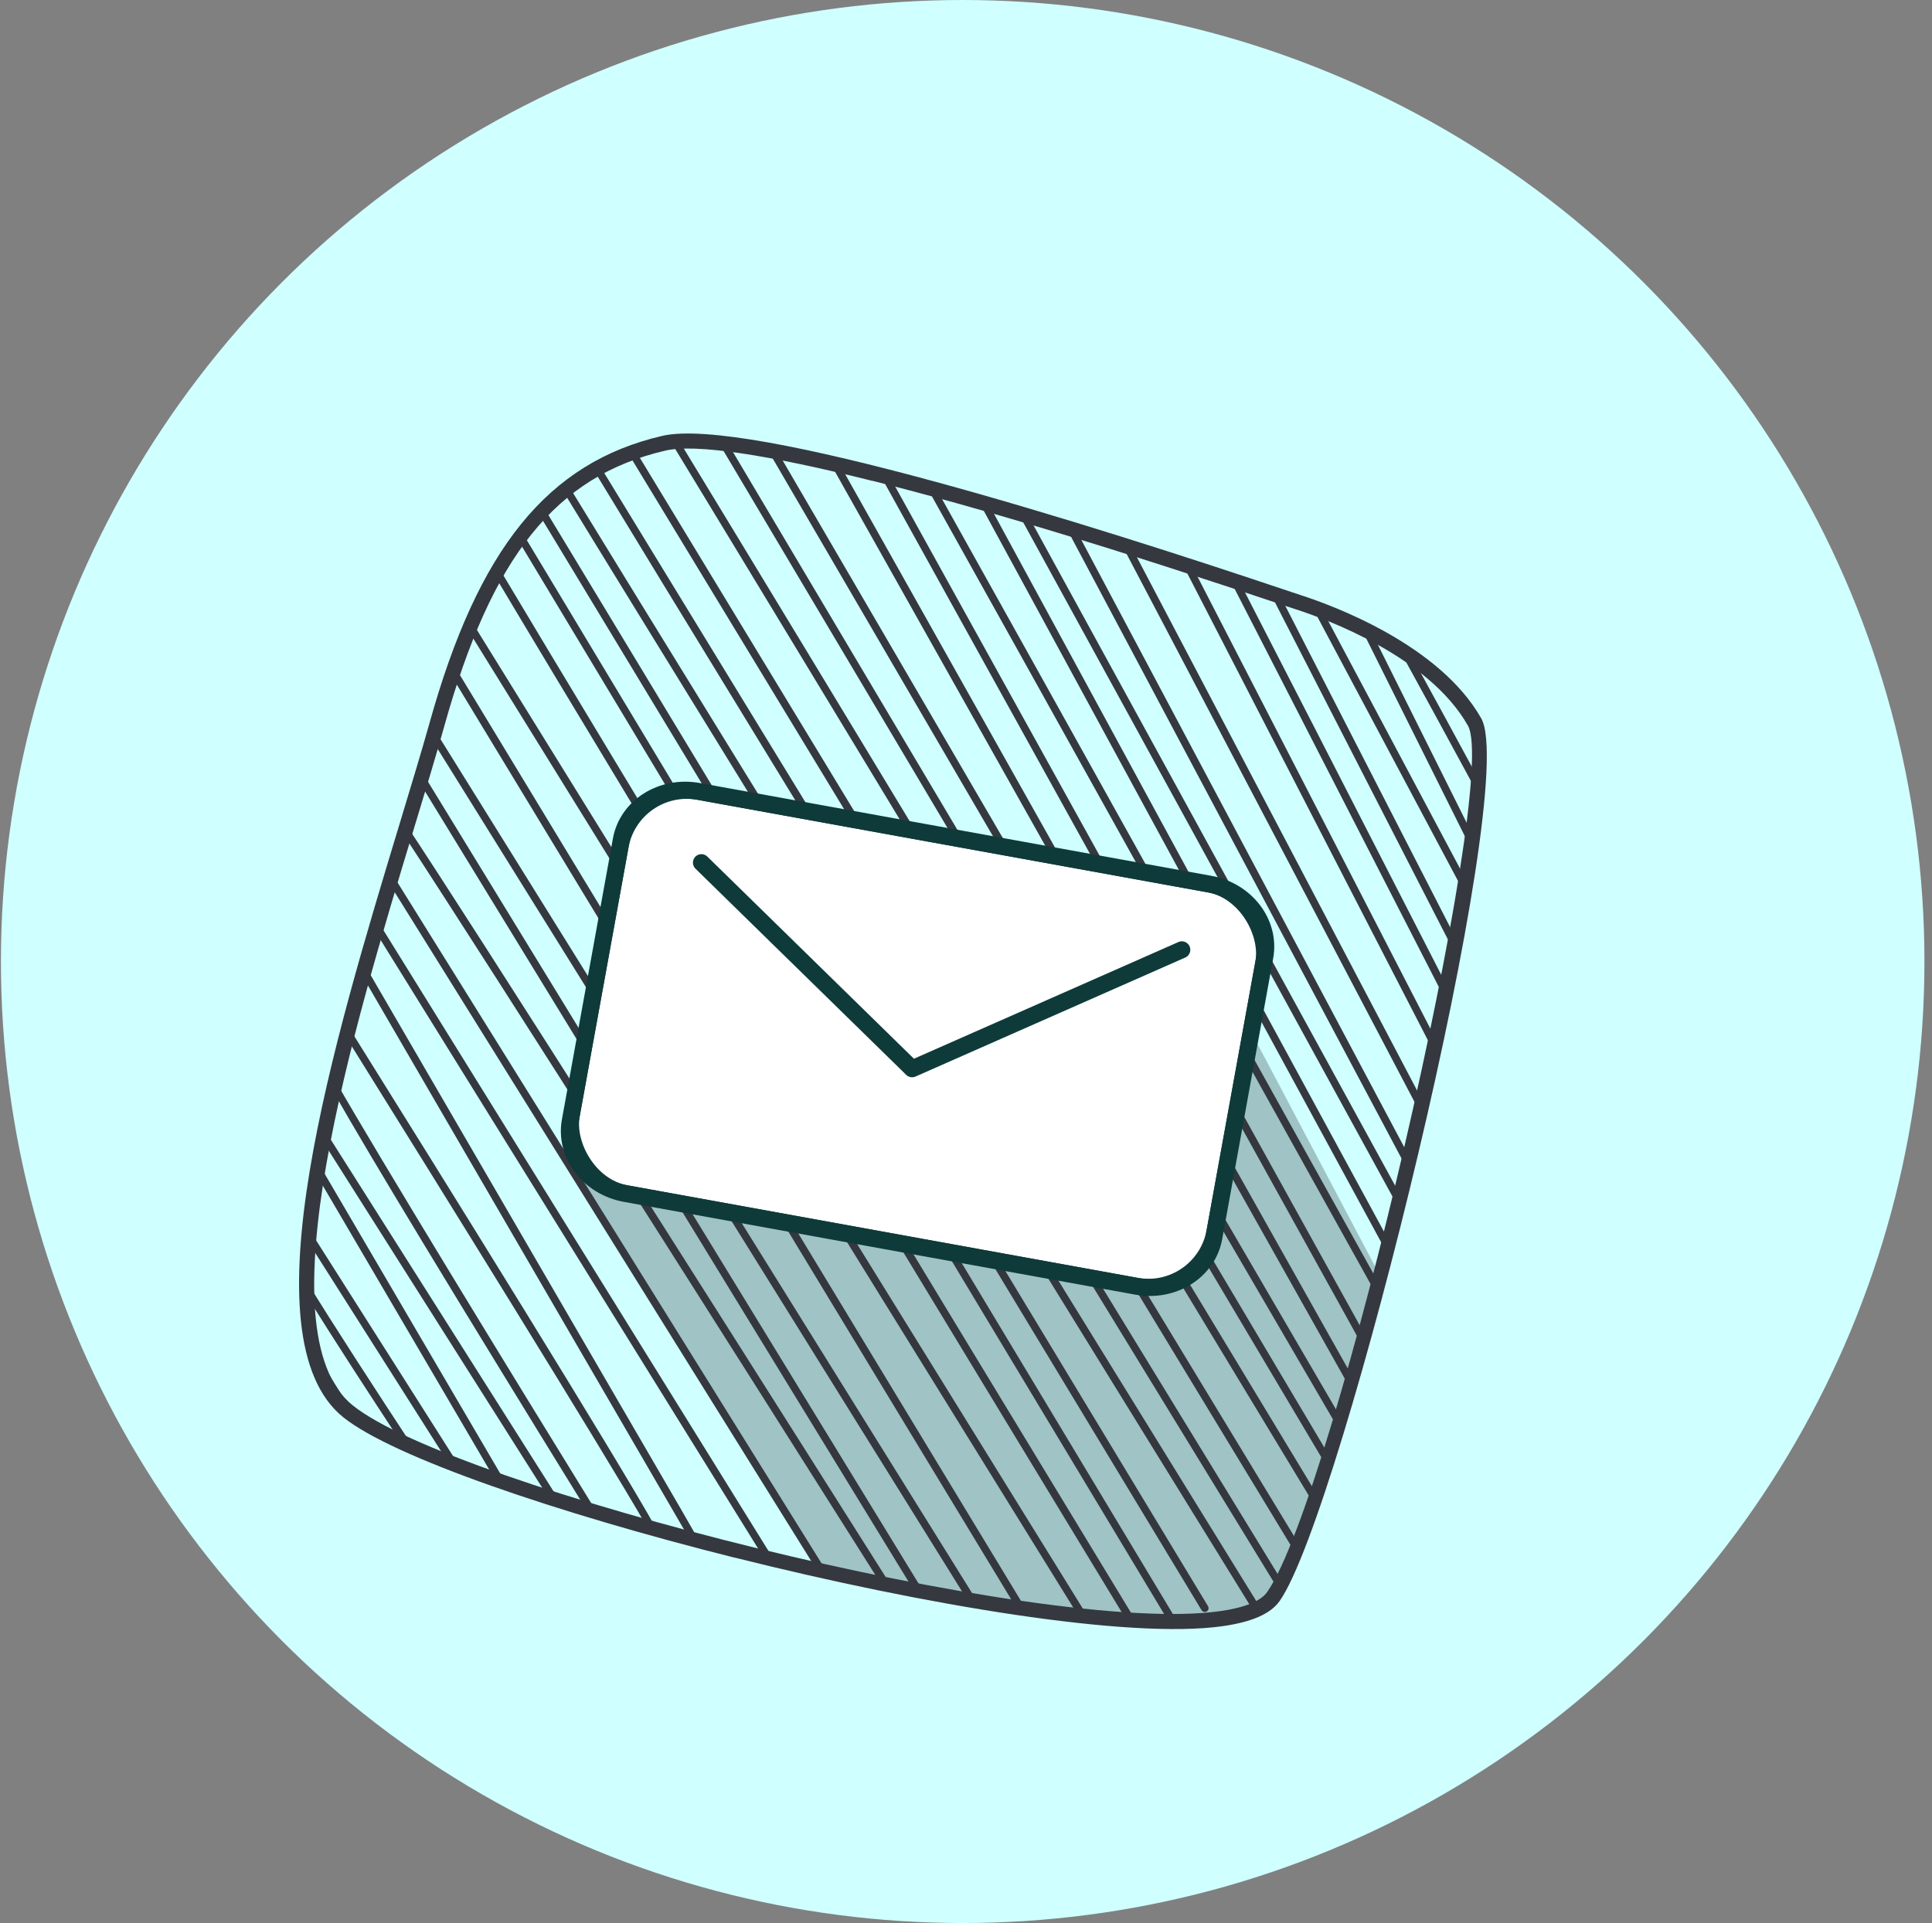 <?xml version="1.0" encoding="UTF-8"?> <svg xmlns="http://www.w3.org/2000/svg" width="228" height="227" viewBox="0 0 228 227" fill="none"><rect x="0" y="0" width="228" height="227" fill="#808080" stroke="none"/><circle cx="113.608" cy="113.5" r="113.5" fill="#CFFFFF"></circle><path d="M49.892 91.272L109.049 187.979C108.65 187.904 108.262 187.831 107.863 187.756L49.553 92.429C49.674 92.042 49.782 91.663 49.892 91.272ZM48.012 97.492C47.896 97.857 47.792 98.224 47.676 98.589C58.232 114.717 86.991 160.085 103.975 186.977C104.385 187.056 104.782 187.143 105.193 187.221C102.814 183.464 88.984 161.557 75.222 139.913C59.62 115.361 51.903 103.363 48.024 97.495L48.012 97.492ZM45.956 104.32L96.403 185.337C96.808 185.438 97.219 185.517 97.624 185.619L46.292 103.174C46.173 103.55 46.063 103.941 45.956 104.32ZM51.023 87.398L114.182 188.898C114.573 188.959 114.972 189.034 115.363 189.095L51.351 86.238C51.255 86.62 51.133 87.008 51.023 87.398ZM44.296 109.956L90.13 183.862C90.547 183.967 90.952 184.068 91.369 184.173L44.633 108.81C44.525 109.189 44.415 109.579 44.293 109.967L44.296 109.956ZM58.915 67.114C58.744 67.403 58.57 67.704 58.411 67.996C74.344 94.76 129.593 185.714 132.943 191.241C133.221 191.261 133.499 191.282 133.779 191.291C133.837 191.158 133.849 191.013 133.783 190.885C111.172 153.665 71.496 88.215 58.926 67.116L58.915 67.114ZM61.704 62.954C61.505 63.212 61.319 63.461 61.119 63.718L137.805 191.23C137.857 191.317 137.952 191.378 138.042 191.412C138.102 191.415 138.163 191.418 138.215 191.407C138.279 191.398 138.348 191.415 138.406 191.381C138.623 191.251 138.69 190.985 138.56 190.767L61.681 62.949L61.704 62.954ZM64.244 60.036C64.03 60.253 63.816 60.47 63.61 60.702L141.799 190.067C141.859 190.168 141.964 190.243 142.068 190.269C142.172 190.295 142.299 190.278 142.412 190.22C142.629 190.09 142.684 189.821 142.566 189.607L64.256 60.039L64.244 60.036ZM55.724 73.46C55.579 73.793 55.434 74.125 55.298 74.472L127.272 190.753C127.631 190.794 127.978 190.832 128.328 190.858C128.316 190.806 128.328 190.76 128.302 190.717L55.724 73.46ZM53.306 79.816L119.954 189.816C120.333 189.874 120.715 189.921 121.094 189.979L53.692 78.719C53.564 79.081 53.437 79.442 53.306 79.816ZM38.808 163.919L39.045 164.298C39.623 165.181 40.291 165.952 41.08 166.58C41.326 166.777 41.595 166.98 41.89 167.177L37.017 159.337C37.43 161.076 38.016 162.613 38.808 163.919ZM36.258 153.046C39.191 157.828 43.955 165.124 47.239 170.129C47.733 170.364 48.242 170.59 48.763 170.819C44.471 164.294 38.979 155.831 36.236 151.318C36.236 151.908 36.241 152.475 36.258 153.046ZM43.136 114.044C43.034 114.449 42.91 114.848 42.796 115.25C51.698 130.57 75.22 171.07 81.335 181.608C81.729 181.706 82.134 181.808 82.524 181.918C81.588 180.256 79.88 177.306 76.793 172.006L43.124 114.041L43.136 114.044ZM70.07 55.495C77.333 67.489 97.102 99.803 150.754 187.466C150.78 187.509 150.817 187.506 150.858 187.541C151.011 187.272 151.168 186.992 151.319 186.685C147.524 180.481 87.303 82.08 70.84 55.073C70.582 55.217 70.327 55.35 70.067 55.506L70.07 55.495ZM41.183 121.291C41.081 121.696 40.983 122.089 40.881 122.494C51.619 139.714 71.145 171.18 76.353 180.235C76.747 180.334 77.123 180.453 77.513 180.563C72.774 172.043 52.6 139.579 41.18 121.302L41.183 121.291ZM36.436 146.694L52.807 172.498C53.267 172.674 53.736 172.866 54.207 173.045L36.547 145.221C36.498 145.713 36.46 146.208 36.425 146.691L36.436 146.694ZM39.624 127.653C39.523 128.058 39.441 128.48 39.352 128.888C43.747 136.621 53.713 153.093 69.138 178.106C69.572 178.239 69.994 178.37 70.428 178.503C59.506 160.795 44.896 136.847 39.624 127.653ZM38.123 134.767L64.68 176.705C65.111 176.85 65.568 176.989 66.013 177.126L38.373 133.477C38.289 133.911 38.207 134.333 38.123 134.767ZM37.411 138.783L58.376 174.571C58.804 174.727 59.247 174.875 59.675 175.032L37.644 137.415C37.565 137.875 37.487 138.335 37.411 138.783ZM166.373 136.658L127.018 62.617C126.619 62.493 126.22 62.368 125.806 62.252L166.054 137.98C166.164 137.541 166.275 137.101 166.373 136.658ZM169.489 122.765L140.734 66.93C140.335 66.805 139.939 66.669 139.528 66.542L169.204 124.145C169.309 123.679 169.399 123.222 169.5 122.768L169.489 122.765ZM174.036 85.208C173.432 84.134 172.686 83.135 171.868 82.18L174.521 87.052C174.429 86.241 174.27 85.599 174.051 85.199L174.036 85.208ZM174.509 92.006C171.879 87.139 169.151 82.126 166.668 77.604C166.133 77.236 165.598 76.868 165.046 76.52C167.91 81.728 171.213 87.784 174.389 93.661C174.435 93.082 174.476 92.526 174.511 91.994L174.509 92.006ZM167.906 130.007L133.58 64.656C133.181 64.532 132.781 64.407 132.371 64.279L167.604 131.358C167.717 130.907 167.805 130.461 167.906 130.007ZM170.79 116.449C158.104 91.693 150.687 77.225 146.335 68.778C145.95 68.644 145.54 68.517 145.12 68.374C152.046 81.859 163.691 104.583 170.496 117.864C170.589 117.395 170.685 116.915 170.778 116.446L170.79 116.449ZM165.297 141.148L121.368 60.917C120.966 60.804 120.555 60.677 120.153 60.563L164.986 142.436C165.093 142.008 165.201 141.58 165.308 141.151L165.297 141.148ZM171.859 110.862L151.091 70.364C150.73 70.236 150.319 70.109 149.876 69.961L171.594 112.309C171.69 111.828 171.774 111.345 171.859 110.862ZM173.053 103.941L156.105 72.101C155.668 71.93 155.251 71.776 154.843 71.637L172.82 105.408C172.908 104.913 172.98 104.427 173.062 103.956L173.053 103.941ZM67.172 57.437C66.929 57.622 66.697 57.81 66.465 57.998C68.731 61.715 71.798 66.703 75.405 72.577C83.396 85.59 94.082 102.92 104.779 120.252C126.161 154.914 147.558 189.567 147.558 189.567C147.618 189.669 147.722 189.744 147.827 189.77C147.931 189.796 148.07 189.782 148.171 189.721C148.376 189.588 148.446 189.31 148.325 189.108C147.591 187.915 84.293 85.446 67.169 57.449L67.172 57.437ZM173.832 98.626L161.925 74.741C161.479 74.507 161.031 74.284 160.583 74.06L173.611 100.194C173.684 99.659 173.754 99.135 173.821 98.623L173.832 98.626ZM79.182 52.171C92.85 74.627 145.234 161.309 155.026 177.492C155.154 177.13 155.282 176.768 155.4 176.392C144.542 158.429 94.044 74.865 80.174 52.088C79.824 52.111 79.497 52.139 79.179 52.182L79.182 52.171ZM84.816 52.267L156.52 173.007C156.639 172.631 156.758 172.255 156.88 171.868L85.927 52.398C85.545 52.352 85.174 52.308 84.816 52.267ZM74.169 53.571C88.938 77.915 145.886 171.805 152.858 183.295C152.991 182.959 153.139 182.615 153.278 182.256C144.948 168.531 89.725 77.472 75.034 53.259C74.751 53.36 74.467 53.461 74.18 53.573L74.169 53.571ZM90.605 53.117L157.895 168.555C158.017 168.167 158.127 167.777 158.252 167.378L91.768 53.334C91.381 53.262 90.993 53.189 90.605 53.117ZM97.96 54.641L159.296 163.802C159.409 163.4 159.522 162.998 159.647 162.598L99.146 54.914C98.753 54.816 98.356 54.728 97.96 54.641ZM116.725 59.569C116.323 59.455 115.921 59.342 115.518 59.229L163.637 147.817C163.744 147.389 163.851 146.961 163.956 146.544L116.722 59.58L116.725 59.569ZM109.379 57.517C120.318 77.075 151.387 132.949 162.366 152.689C162.47 152.273 162.574 151.856 162.691 151.442C151.426 131.175 121.752 77.829 110.586 57.857C110.181 57.755 109.778 57.642 109.376 57.529L109.379 57.517ZM103.874 56.075L160.723 158.747C160.828 158.331 160.952 157.932 161.057 157.515L105.063 56.386C104.658 56.284 104.264 56.185 103.871 56.087L103.874 56.075Z" fill="#35383F"></path><path opacity="0.3" d="M131.552 122.328C131.552 122.328 141.556 110.298 141.758 110.668C141.949 111.036 162.914 150.698 162.914 150.698C162.914 150.698 157.503 170.411 156.032 175.197C154.561 179.982 151.322 189.416 148.063 190.64C144.801 191.876 125.29 190.612 125.29 190.612L97.595 185.733L96.01 183.811L67.513 137.253C67.513 137.253 93.703 102.319 93.79 102.464C93.876 102.609 131.552 122.328 131.552 122.328Z" fill="#35383F"></path><path d="M86.719 183.879C65.784 178.629 46.352 171.997 40.507 167.297C28.78 157.849 39.423 122.767 47.188 97.149C48.493 92.827 49.74 88.736 50.689 85.346C56.437 64.732 64.636 54.599 78.143 51.455C88.177 49.112 128.937 61.978 152.336 69.864C152.972 70.072 153.38 70.212 153.551 70.267C157.295 71.476 169.876 76.095 174.803 84.797C179.442 92.984 158.377 178.454 151.031 188.962C149.97 190.492 147.759 191.462 144.289 191.957C133.243 193.529 109.126 189.486 86.733 183.871L86.719 183.879ZM102.973 56.771C90.475 53.637 82.046 52.372 78.533 53.188C65.587 56.203 58.013 65.657 52.405 85.813C51.45 89.227 50.215 93.32 48.895 97.651C41.707 121.36 30.838 157.196 41.622 165.891C53.543 175.498 122.909 193.189 144.021 190.18C146.892 189.769 148.808 188.995 149.544 187.924C157.545 176.474 177.026 92.366 173.234 85.658C168.622 77.515 156.567 73.102 152.983 71.945C152.812 71.889 152.392 71.747 151.744 71.536C131.997 64.886 115.451 59.888 102.965 56.757L102.973 56.771Z" fill="#35383F"></path><rect x="75.016" y="92.581" width="76.191" height="47.247" rx="7.5" transform="rotate(10.284 75.016 92.581)" fill="white" stroke="#0F3A3A"></rect><path d="M139.471 112.116L107.641 126.163L82.775 101.828" stroke="#0F3A3A" stroke-width="2" stroke-linecap="round" stroke-linejoin="round"></path><path d="M142.775 104.368L82.404 93.413C78.101 92.633 74.034 95.198 73.318 99.144L67.296 132.328C66.58 136.274 69.488 140.105 73.79 140.885L134.161 151.84C138.464 152.62 142.532 150.055 143.247 146.11L149.269 112.925C149.985 108.98 147.077 105.148 142.775 104.368Z" stroke="#0F3A3A" stroke-width="2" stroke-linecap="round" stroke-linejoin="round"></path></svg> 